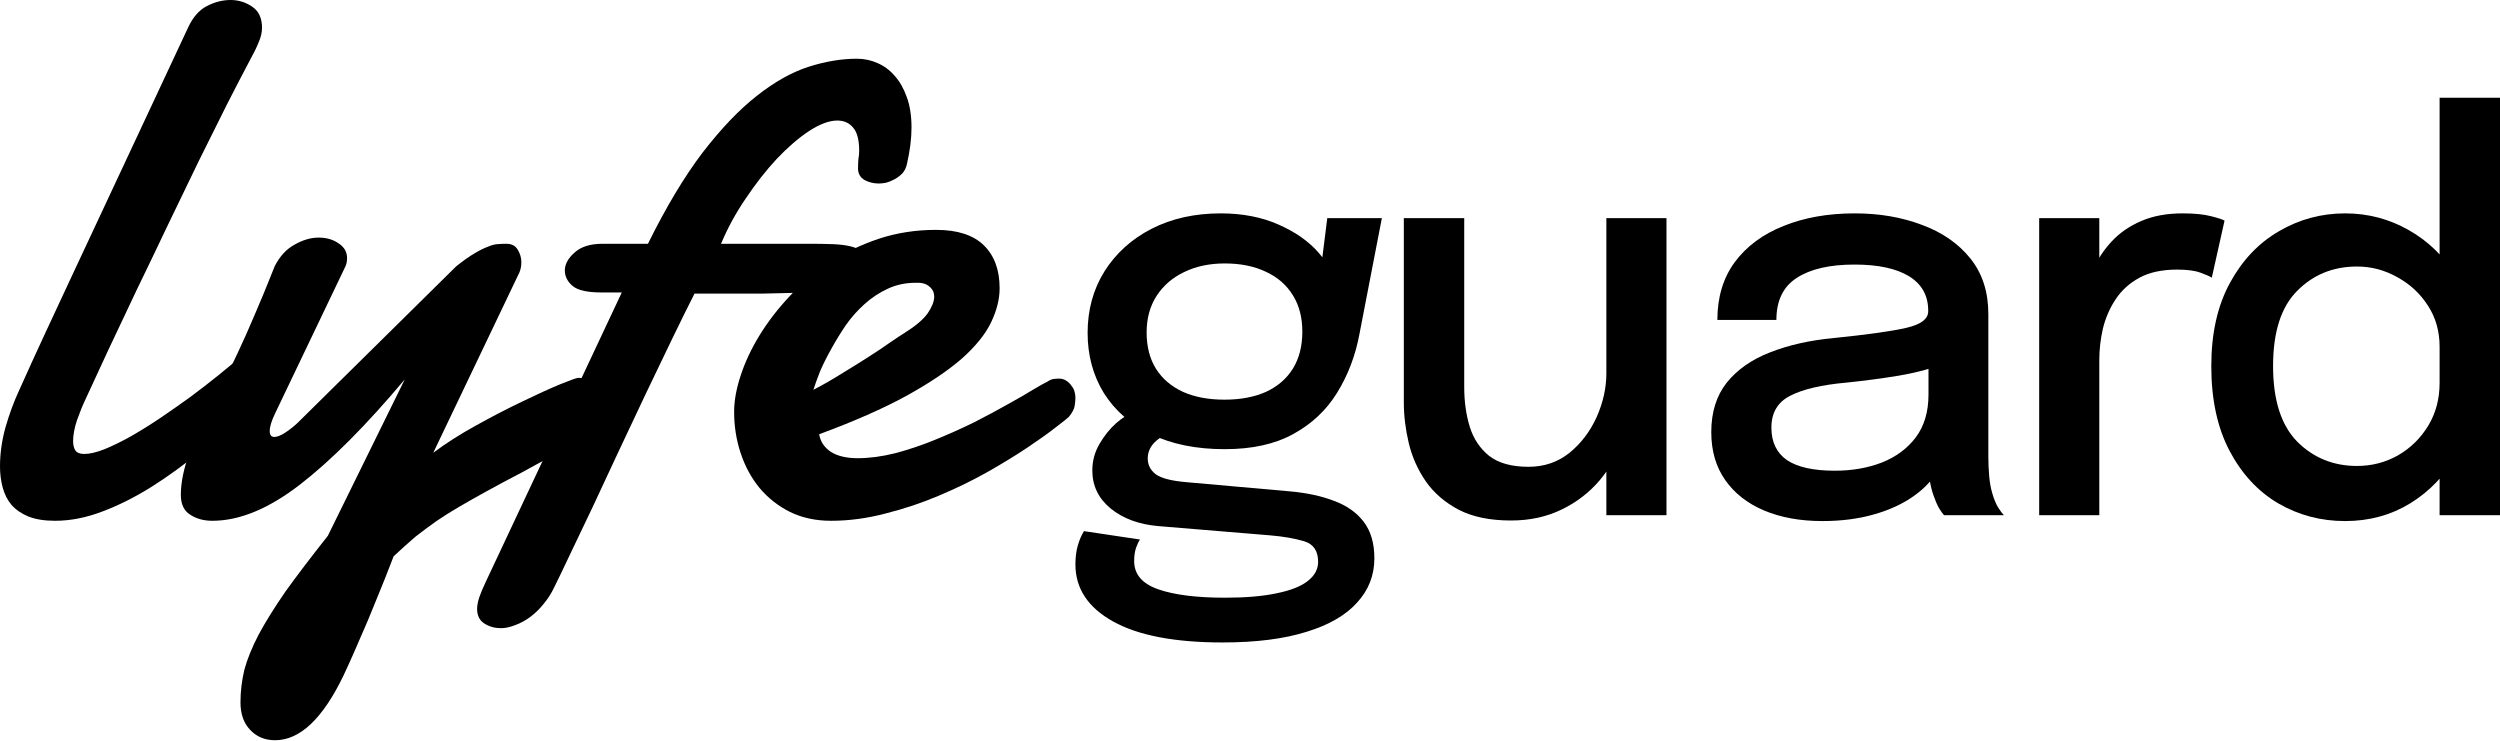 <?xml version="1.0" encoding="UTF-8"?> <svg xmlns="http://www.w3.org/2000/svg" width="2000" height="593" viewBox="0 0 2000 593" fill="none"><path d="M1032.34 393.129C1045.64 394.323 1057.31 396.859 1067.36 400.738C1077.41 404.467 1085.24 409.987 1090.86 417.297C1096.62 424.756 1099.5 434.527 1099.5 446.611C1099.5 460.186 1094.92 471.972 1085.76 481.967C1076.74 492.111 1063.22 499.943 1045.2 505.463C1027.17 511.132 1004.78 513.966 978.034 513.966C939.761 513.966 910.577 508.372 890.48 497.184C870.383 485.995 860.335 470.778 860.335 451.534C860.335 445.716 861 440.569 862.33 436.094C863.66 431.618 865.285 427.889 867.206 424.905L911.981 431.618C910.946 433.11 909.912 435.273 908.877 438.108C907.843 441.091 907.326 444.672 907.326 448.849C907.326 459.441 913.754 466.974 926.61 471.45C939.466 475.925 957.272 478.163 980.029 478.163C996.727 478.163 1010.54 476.969 1021.48 474.583C1032.56 472.345 1040.84 469.063 1046.3 464.737C1051.77 460.41 1054.5 455.338 1054.5 449.52C1054.5 440.718 1050.74 435.199 1043.2 432.961C1035.66 430.723 1026.58 429.157 1015.94 428.262L926.61 420.877C911.094 419.534 898.386 414.835 888.485 406.779C878.732 398.724 873.856 388.579 873.856 376.346C873.856 368.738 875.777 361.652 879.619 355.088C883.461 348.524 887.894 343.004 892.918 338.529C898.09 334.053 902.523 331.293 906.218 330.249L937.693 345.466C934.294 345.913 930.156 348.226 925.28 352.403C920.551 356.431 918.187 361.204 918.187 366.724C918.187 371.796 920.256 375.973 924.393 379.255C928.679 382.537 936.954 384.701 949.219 385.745L1032.34 393.129ZM1061.82 174.503H1105.49L1087.53 267.369C1084.28 284.674 1078.3 300.338 1069.58 314.361C1061.01 328.235 1049.33 339.2 1034.56 347.256C1019.93 355.312 1001.68 359.34 979.807 359.34C957.051 359.34 937.471 355.386 921.068 347.48C904.666 339.573 892.032 328.608 883.165 314.585C874.447 300.413 870.088 284.301 870.088 266.25C870.088 247.901 874.595 231.491 883.609 217.02C892.77 202.55 905.331 191.212 921.29 183.007C937.397 174.802 955.794 170.699 976.482 170.699C993.919 170.699 1009.36 173.683 1022.81 179.65C1036.4 185.617 1047.19 193.226 1055.17 202.475C1063.15 211.724 1067.51 221.346 1068.25 231.342L1054.5 232.908L1061.82 174.503ZM979.585 319.732C992.441 319.732 1003.52 317.643 1012.83 313.466C1022.14 309.14 1029.31 302.949 1034.33 294.893C1039.36 286.688 1041.87 276.842 1041.87 265.355C1041.87 254.017 1039.36 244.32 1034.33 236.265C1029.31 228.06 1022.14 221.794 1012.83 217.468C1003.52 212.992 992.515 210.755 979.807 210.755C967.542 210.755 956.681 213.067 947.224 217.691C937.914 222.167 930.6 228.507 925.28 236.712C919.96 244.917 917.3 254.689 917.3 266.026C917.3 277.364 919.812 287.061 924.837 295.117C929.861 303.023 937.028 309.14 946.337 313.466C955.647 317.643 966.729 319.732 979.585 319.732Z" fill="black"></path><path d="M1208.84 416.402C1192.14 416.402 1178.25 413.567 1167.17 407.898C1156.08 402.08 1147.29 394.546 1140.79 385.297C1134.29 375.899 1129.71 365.68 1127.05 354.64C1124.39 343.452 1123.06 332.561 1123.06 321.97C1123.06 316.45 1123.06 310.706 1123.06 304.739C1123.06 298.623 1123.06 292.506 1123.06 286.39V174.503H1171.38V279.453C1171.38 284.823 1171.38 290.119 1171.38 295.341C1171.38 300.413 1171.38 305.187 1171.38 309.662C1171.38 321.149 1172.85 331.741 1175.81 341.438C1178.77 350.985 1183.94 358.743 1191.33 364.71C1198.86 370.528 1209.35 373.437 1222.8 373.437C1235.36 373.437 1246.3 369.708 1255.61 362.249C1264.92 354.64 1272.16 345.093 1277.33 333.606C1282.5 321.97 1285.09 310.333 1285.09 298.697L1306.14 310.11C1306.14 323.834 1303.85 337.037 1299.27 349.717C1294.84 362.398 1288.41 373.81 1279.99 383.955C1271.56 393.95 1261.29 401.856 1249.18 407.674C1237.21 413.493 1223.76 416.402 1208.84 416.402ZM1285.09 412.15V174.503H1333.18V412.15H1285.09Z" fill="black"></path><path d="M1457.9 416.849C1440.17 416.849 1424.58 414.015 1411.13 408.346C1397.83 402.677 1387.49 394.546 1380.1 383.955C1372.71 373.363 1369.02 360.608 1369.02 345.689C1369.02 329.727 1373.15 316.524 1381.43 306.082C1389.85 295.639 1401.38 287.583 1416.01 281.914C1430.78 276.096 1447.56 272.292 1466.32 270.502C1494.25 267.667 1513.91 264.908 1525.28 262.222C1536.81 259.537 1542.57 255.136 1542.57 249.02C1542.57 248.87 1542.57 248.721 1542.57 248.572C1542.57 236.488 1537.47 227.314 1527.28 221.048C1517.08 214.782 1502.53 211.65 1483.61 211.65C1463.66 211.65 1448.22 215.23 1437.29 222.391C1426.5 229.402 1421.11 240.591 1421.11 255.957H1373.89C1373.89 237.756 1378.55 222.316 1387.86 209.636C1397.31 196.955 1410.32 187.333 1426.87 180.769C1443.42 174.056 1462.41 170.699 1483.83 170.699C1503.49 170.699 1521.37 173.757 1537.47 179.874C1553.73 185.841 1566.66 194.792 1576.26 206.727C1585.87 218.661 1590.67 233.505 1590.67 251.257C1590.67 254.39 1590.67 257.523 1590.67 260.656C1590.67 263.639 1590.67 266.698 1590.67 269.831V364.71C1590.67 370.23 1590.89 375.6 1591.34 380.822C1591.78 385.894 1592.59 390.444 1593.78 394.472C1595.11 399.097 1596.66 402.901 1598.43 405.884C1600.35 408.868 1601.9 410.956 1603.08 412.15H1555.21C1554.32 411.255 1552.99 409.39 1551.22 406.556C1549.59 403.572 1548.11 400.141 1546.78 396.262C1545.45 392.533 1544.42 388.281 1543.68 383.507C1543.09 378.584 1542.79 373.288 1542.79 367.619L1551.66 373.885C1547.23 382.537 1540.5 390.071 1531.49 396.486C1522.62 402.901 1511.91 407.898 1499.35 411.479C1486.94 415.059 1473.12 416.849 1457.9 416.849ZM1467.87 376.57C1481.62 376.57 1494.1 374.407 1505.33 370.081C1516.71 365.605 1525.8 358.892 1532.6 349.941C1539.4 340.841 1542.79 329.429 1542.79 315.704V276.32L1554.1 291.313C1544.64 295.042 1533.04 298.1 1519.3 300.487C1505.7 302.725 1491.67 304.59 1477.18 306.082C1457.24 307.872 1442.24 311.378 1432.19 316.599C1422.14 321.671 1417.12 330.175 1417.12 342.109C1417.12 353.596 1421.25 362.249 1429.53 368.067C1437.95 373.736 1450.73 376.57 1467.87 376.57Z" fill="black"></path><path d="M1631.34 412.15V174.503H1679.44V250.362L1666.58 244.544C1667.62 234.847 1670.05 225.598 1673.9 216.796C1677.74 207.995 1682.84 200.163 1689.19 193.3C1695.69 186.289 1703.67 180.769 1713.13 176.741C1722.59 172.713 1733.52 170.699 1745.93 170.699C1755.39 170.699 1763 171.445 1768.76 172.937C1774.68 174.429 1778.3 175.622 1779.63 176.517L1769.43 222.167C1767.95 221.123 1764.92 219.78 1760.34 218.139C1755.91 216.498 1749.7 215.678 1741.72 215.678C1729.61 215.678 1719.56 217.841 1711.58 222.167C1703.6 226.493 1697.24 232.237 1692.52 239.397C1687.79 246.558 1684.39 254.39 1682.32 262.894C1680.4 271.248 1679.44 279.677 1679.44 288.18V412.15H1631.34Z" fill="black"></path><path d="M1876.09 416.849C1856.74 416.849 1838.93 412.15 1822.68 402.751C1806.42 393.204 1793.42 379.181 1783.66 360.682C1773.91 342.184 1769.03 319.583 1769.03 292.879C1769.03 266.772 1773.99 244.619 1783.89 226.419C1793.79 208.218 1806.86 194.419 1823.12 185.021C1839.37 175.473 1857.03 170.699 1876.09 170.699C1894.42 170.699 1911.41 175.175 1927.08 184.126C1942.89 193.076 1955.59 205.533 1965.2 221.496C1974.8 237.309 1979.61 255.584 1979.61 276.32C1979.61 276.917 1979.61 277.513 1979.61 278.11C1979.61 278.558 1979.61 279.005 1979.61 279.453L1951.68 280.348C1951.68 279.9 1951.68 279.453 1951.68 279.005C1951.68 278.408 1951.68 277.886 1951.68 277.439C1951.68 265.057 1948.58 254.092 1942.37 244.544C1936.16 234.847 1927.96 227.239 1917.77 221.719C1907.72 216.05 1897 213.216 1885.63 213.216C1866.56 213.216 1850.6 219.705 1837.75 232.684C1824.89 245.514 1818.46 265.579 1818.46 292.879C1818.46 320.03 1824.89 340.17 1837.75 353.298C1850.75 366.277 1866.71 372.766 1885.63 372.766C1897.45 372.766 1908.38 369.931 1918.43 364.263C1928.48 358.444 1936.53 350.538 1942.59 340.543C1948.65 330.548 1951.68 319.135 1951.68 306.305L1979.61 307.424C1979.61 328.011 1974.95 346.585 1965.64 363.144C1956.48 379.703 1944.07 392.831 1928.41 402.528C1912.89 412.075 1895.45 416.849 1876.09 416.849ZM1951.68 412.15V78.212H2000V412.15H1951.68Z" fill="black"></path><path d="M68.334 319.579C66.077 324.318 63.82 329.881 61.562 336.269C59.51 342.45 58.484 348.013 58.484 352.958C58.484 356.049 59.1 358.522 60.331 360.376C61.562 362.23 63.922 363.158 67.411 363.158C71.72 363.158 77.056 361.921 83.417 359.449C89.984 356.77 96.961 353.37 104.348 349.249C111.941 344.922 119.739 340.08 127.742 334.723C135.95 329.16 144.056 323.494 152.059 317.724C160.062 311.749 167.655 305.877 174.837 300.107C182.225 294.132 188.791 288.672 194.537 283.727C196.179 282.284 198.128 281.254 200.386 280.636C202.643 280.018 204.593 279.709 206.234 279.709C210.338 279.709 213.724 281.151 216.392 284.036C219.06 286.92 220.394 290.732 220.394 295.471C220.394 299.798 218.957 304.64 216.084 309.998C213.211 315.355 208.184 320.609 201.001 325.76C187.868 337.917 174.632 349.456 161.294 360.376C147.955 371.296 134.617 380.981 121.278 389.429C108.145 397.67 95.011 404.264 81.878 409.209C68.95 414.154 56.33 416.627 44.017 416.627C35.604 416.627 28.524 415.494 22.778 413.227C17.238 410.961 12.723 407.87 9.234 403.955C5.951 400.04 3.591 395.404 2.155 390.047C0.718 384.69 0 379.023 0 373.048C0 362.952 1.436 352.649 4.309 342.141C7.387 331.426 10.979 321.639 15.083 312.779C22.265 296.707 29.55 280.739 36.938 264.873C44.325 249.008 51.097 234.481 57.253 221.294L150.52 21.944C154.214 13.908 159.139 8.242 165.295 4.945C171.657 1.648 178.018 0 184.38 0C190.741 0 196.487 1.751 201.617 5.254C206.952 8.757 209.62 14.423 209.62 22.253C209.62 25.962 208.697 29.877 206.85 33.998C205.208 38.119 203.053 42.549 200.386 47.288C195.256 56.972 189.099 68.82 181.917 82.831C174.94 96.842 167.347 112.09 159.139 128.573C151.136 145.057 142.825 162.262 134.206 180.188C125.793 197.908 117.482 215.216 109.273 232.112C101.27 249.008 93.677 265.079 86.495 280.327C79.518 295.368 73.465 308.452 68.334 319.579Z" fill="black"></path><path d="M365.065 212.949C370.811 208.416 375.634 205.017 379.532 202.75C383.637 200.278 387.125 198.526 389.998 197.496C392.871 196.26 395.436 195.538 397.693 195.332C400.156 195.126 402.618 195.023 405.081 195.023C409.39 195.023 412.468 196.672 414.315 199.968C416.162 203.059 417.086 206.356 417.086 209.859C417.086 212.743 416.573 215.422 415.547 217.895L346.597 362.23C356.447 354.813 367.733 347.601 380.456 340.596C393.384 333.384 405.697 326.996 417.393 321.433C429.295 315.664 439.453 311.028 447.867 307.525C456.486 304.022 461.41 302.271 462.642 302.271C467.772 302.271 472.287 304.228 476.185 308.143C480.084 312.058 482.034 317.003 482.034 322.978C482.034 328.336 479.982 334.002 475.878 339.977C471.979 345.953 465.002 351.722 454.946 357.285C440.582 365.321 428.064 372.224 417.393 377.993C406.723 383.556 397.283 388.604 389.075 393.137C380.866 397.67 373.581 401.791 367.22 405.5C360.859 409.209 354.805 413.021 349.059 416.936C343.518 420.851 337.978 424.972 332.437 429.299C327.102 433.832 321.253 439.086 314.892 445.061C310.172 457.424 305.452 469.272 300.733 480.604C296.218 491.937 292.011 501.93 288.112 510.584C284.419 519.238 281.34 526.244 278.878 531.601C276.415 536.958 275.082 539.843 274.876 540.255C258.254 574.871 239.991 592.179 220.086 592.179C211.877 592.179 205.208 589.397 200.078 583.834C194.948 578.477 192.383 571.162 192.383 561.89C192.383 553.236 193.409 544.582 195.461 535.928C197.718 527.48 201.514 518.105 206.85 507.803C212.39 497.5 219.573 485.962 228.397 473.187C237.426 460.618 248.712 445.782 262.256 428.681L323.818 303.507C293.037 340.183 265.129 368.206 240.094 387.574C215.058 406.943 191.664 416.627 169.912 416.627C162.935 416.627 156.984 414.978 152.059 411.682C147.134 408.591 144.672 403.337 144.672 395.919C144.672 385.617 147.134 373.975 152.059 360.994C154.932 353.989 157.805 347.601 160.678 341.832C163.551 335.856 166.526 329.984 169.605 324.215C172.683 318.239 175.863 311.852 179.147 305.052C182.635 298.253 186.329 290.629 190.228 282.181C194.332 273.527 198.744 263.637 203.464 252.51C208.389 241.178 213.827 227.991 219.778 212.949C223.882 204.914 229.218 199.144 235.784 195.642C242.351 191.933 248.712 190.078 254.869 190.078C261.23 190.078 266.565 191.624 270.875 194.714C275.389 197.599 277.647 201.514 277.647 206.459C277.647 208.932 277.236 211.095 276.415 212.949L220.086 330.705C217.213 336.681 215.776 341.42 215.776 344.922C215.776 348.013 217.008 349.559 219.47 349.559C221.727 349.559 224.6 348.425 228.089 346.159C231.577 343.892 234.861 341.317 237.939 338.432L365.065 212.949Z" fill="black"></path><path d="M667.337 233.348C656.666 233.76 646.508 234.069 636.863 234.275C627.424 234.481 618.19 234.687 609.16 234.893C600.131 234.893 591.205 234.893 582.381 234.893C573.557 234.893 564.63 234.893 555.601 234.893C550.266 245.402 544.212 257.662 537.44 271.673C530.873 285.478 523.896 300.004 516.509 315.252C509.327 330.499 502.042 345.953 494.654 361.612C487.472 377.066 480.597 391.798 474.031 405.809C467.464 419.614 461.513 432.08 456.178 443.207C450.842 454.539 446.533 463.502 443.25 470.096C440.992 474.835 438.222 479.162 434.939 483.077C431.655 487.198 428.064 490.701 424.165 493.585C420.266 496.47 416.265 498.633 412.161 500.076C408.056 501.724 404.26 502.548 400.772 502.548C395.847 502.548 391.435 501.312 387.536 498.839C383.637 496.367 381.687 492.452 381.687 487.095C381.687 484.416 382.303 481.223 383.534 477.514C384.765 474.011 386.51 469.89 388.767 465.151L497.425 233.966H481.111C469.824 233.966 462.129 232.215 458.025 228.712C453.92 225.209 451.868 221.088 451.868 216.349C451.868 211.404 454.433 206.665 459.564 202.132C464.694 197.393 472.184 195.023 482.034 195.023H518.356C532.926 165.559 547.495 141.245 562.065 122.083C576.84 102.92 591.307 87.776 605.467 76.649C619.626 65.523 633.375 57.796 646.713 53.469C660.257 49.142 673.185 46.979 685.498 46.979C691.244 46.979 696.682 48.112 701.812 50.379C707.147 52.645 711.764 56.045 715.663 60.578C719.768 65.111 723.051 70.88 725.513 77.886C727.976 84.685 729.207 92.721 729.207 101.993C729.207 110.853 727.976 120.64 725.513 131.355C724.898 134.24 723.667 136.712 721.82 138.773C719.973 140.627 717.921 142.172 715.663 143.409C713.406 144.645 711.149 145.572 708.892 146.19C706.634 146.602 704.685 146.808 703.043 146.808C698.939 146.808 695.143 145.881 691.654 144.027C688.166 141.966 686.421 138.876 686.421 134.755C686.421 132.076 686.524 129.603 686.729 127.337C687.139 125.07 687.345 122.804 687.345 120.537C687.345 111.883 685.703 105.702 682.42 101.993C679.342 98.284 675.135 96.43 669.799 96.43C663.438 96.43 655.948 99.212 647.329 104.775C638.916 110.338 630.297 117.756 621.473 127.028C612.854 136.3 604.543 146.911 596.54 158.862C588.537 170.607 581.97 182.661 576.84 195.023H648.56C654.922 195.023 660.873 195.126 666.413 195.332C671.954 195.538 676.776 196.157 680.881 197.187C685.19 198.217 688.473 199.969 690.731 202.441C693.193 204.708 694.424 208.107 694.424 212.64C694.424 214.907 694.014 217.173 693.193 219.44C692.372 221.706 690.936 223.87 688.884 225.93C687.037 227.785 684.369 229.433 680.881 230.876C677.392 232.112 672.878 232.936 667.337 233.348Z" fill="black"></path><path d="M737.826 226.549C736.8 226.343 735.876 226.239 735.056 226.239C734.235 226.239 733.311 226.239 732.285 226.239C724.487 226.239 717.202 227.785 710.431 230.876C703.659 233.966 697.4 238.087 691.654 243.238C686.113 248.183 681.086 253.85 676.571 260.237C672.262 266.625 668.363 273.012 664.874 279.4C661.386 285.581 658.41 291.556 655.948 297.326C653.691 303.095 651.946 307.937 650.715 311.852C657.897 308.143 665.285 303.919 672.878 299.18C680.675 294.441 687.96 289.908 694.732 285.581C701.504 281.254 707.353 277.339 712.278 273.836C717.408 270.334 720.999 267.964 723.051 266.728C732.285 260.958 738.647 255.601 742.135 250.656C745.624 245.505 747.368 241.075 747.368 237.366C747.368 234.275 746.342 231.803 744.29 229.948C742.443 228.094 740.288 226.961 737.826 226.549ZM748.907 183.897C765.939 183.897 778.662 188.018 787.076 196.26C795.489 204.502 799.696 215.937 799.696 230.566C799.696 239.22 797.439 248.287 792.924 257.765C788.41 267.243 780.612 276.927 769.531 286.817C758.449 296.501 743.572 306.495 724.898 316.797C706.429 326.893 683.241 337.093 655.332 347.395C656.358 353.37 659.539 358.109 664.874 361.612C670.21 364.909 677.29 366.557 686.113 366.557C695.553 366.557 705.608 365.218 716.279 362.539C727.155 359.655 737.826 356.049 748.292 351.722C758.962 347.395 769.325 342.759 779.381 337.814C789.436 332.663 798.465 327.821 806.468 323.288C814.676 318.755 821.448 314.84 826.784 311.543C832.324 308.246 836.018 306.186 837.865 305.361C839.712 304.125 841.353 303.404 842.79 303.198C844.432 302.992 845.868 302.889 847.099 302.889C849.562 302.889 851.614 303.507 853.256 304.743C854.897 305.774 856.231 307.113 857.257 308.761C858.488 310.204 859.309 311.852 859.72 313.706C860.13 315.355 860.335 316.797 860.335 318.033C860.335 319.888 860.13 322.154 859.72 324.833C859.309 327.305 857.77 330.19 855.102 333.487C854.076 334.517 850.588 337.299 844.637 341.832C838.891 346.365 831.401 351.722 822.166 357.903C812.932 364.085 802.159 370.678 789.846 377.684C777.739 384.483 764.811 390.768 751.062 396.537C737.518 402.307 723.359 407.046 708.584 410.754C693.809 414.669 679.239 416.627 664.874 416.627C652.562 416.627 641.583 414.257 631.939 409.518C622.499 404.779 614.393 398.392 607.621 390.356C601.055 382.32 596.027 373.048 592.539 362.539C589.05 352.031 587.306 341.008 587.306 329.469C587.306 320.609 589.05 310.925 592.539 300.416C596.027 289.702 601.055 278.987 607.621 268.273C614.188 257.559 622.191 247.153 631.631 237.057C641.275 226.755 652.049 217.689 663.951 209.859C675.853 202.029 688.884 195.745 703.043 191.005C717.408 186.266 732.696 183.897 748.907 183.897Z" fill="black"></path></svg> 